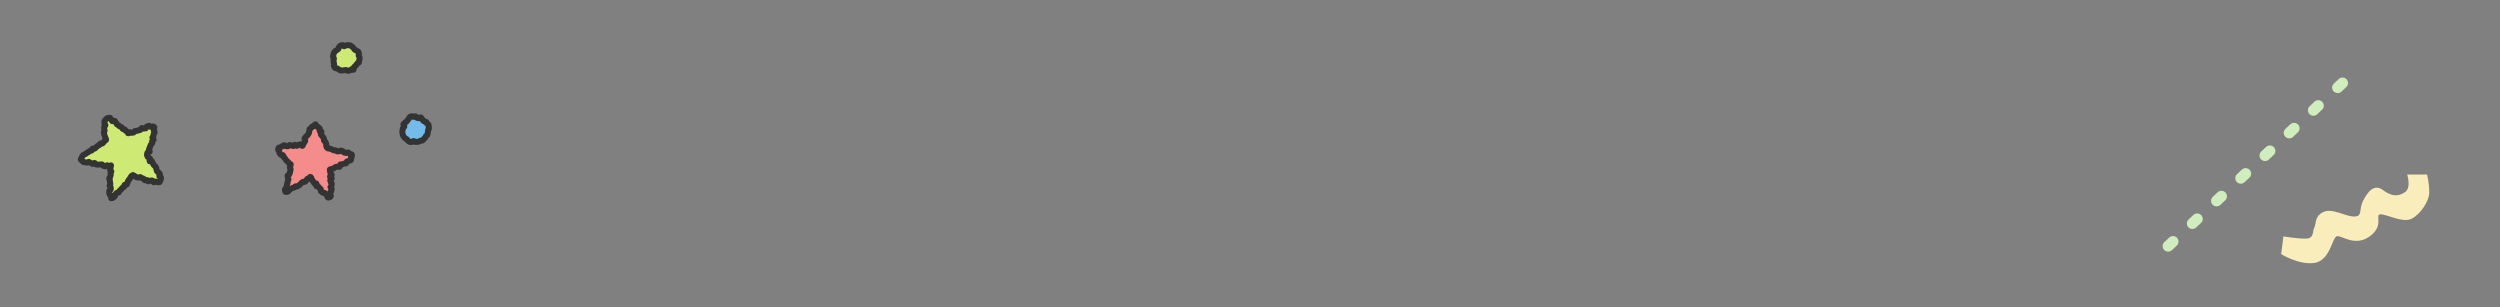 <?xml version="1.0" encoding="utf-8"?>
<!-- Generator: Adobe Illustrator 16.0.0, SVG Export Plug-In . SVG Version: 6.00 Build 0)  -->
<!DOCTYPE svg PUBLIC "-//W3C//DTD SVG 1.1//EN" "http://www.w3.org/Graphics/SVG/1.1/DTD/svg11.dtd">
<svg version="1.1" id="レイヤー_1" xmlns="http://www.w3.org/2000/svg" xmlns:xlink="http://www.w3.org/1999/xlink" x="0px"
	 y="0px" width="1130.944px" height="139.086px" viewBox="0 0 1130.944 139.086" enable-background="new 0 0 1130.944 139.086"
	 xml:space="preserve">
<rect x="0" y="0" width="1130.944" height="139.086" fill="#808080" stroke="none"/>
<g>
	<g>
		<g>
			<path fill="#F48C8C" d="M136.834,65.949c0.336-0.207,0.168-0.439,0.377-0.886c0.096-0.205,0.354-0.375,0.483-0.645
				c0.105-0.219,0.243-0.441,0.367-0.693c0.11-0.225-0.438-0.794-0.313-1.039c0.115-0.229,0.314-0.428,0.439-0.668
				c0.119-0.23,0.537-0.31,0.664-0.545c0.124-0.232,0.367-0.398,0.496-0.631c0.13-0.232,0.287-0.443,0.421-0.67
				c0.136-0.232-0.01-0.627,0.127-0.85c0.144-0.231-0.015-0.66,0.128-0.875c0.154-0.23,0.555-0.293,0.706-0.497
				c0.169-0.228,0.301-0.48,0.462-0.663c0.198-0.225,0.67-0.106,0.852-0.245c0.266-0.205,0.439-0.864,0.648-0.828
				c0.196,0.034,0.258,0.665,0.502,0.92c0.164,0.171,0.625,0.153,0.804,0.402c0.147,0.204,0.481,0.337,0.636,0.585
				c0.137,0.219-0.207,0.75-0.066,0.997c0.13,0.229,0.729,0.217,0.861,0.464c0.125,0.236-0.477,0.857-0.351,1.104
				c0.122,0.24,0.354,0.423,0.476,0.67c0.119,0.245,0.441,0.393,0.558,0.64c0.117,0.25,0.303,0.467,0.415,0.714
				c0.117,0.253-0.045,0.626,0.063,0.872c0.114,0.256,0.489,0.389,0.595,0.631c0.115,0.263,0.289,0.488,0.392,0.729
				c0.116,0.271-0.144,0.679-0.047,0.912c0.12,0.287,0.21,0.545,0.298,0.761c0.191,0.47,0.623,0.533,0.623,0.533
				c0.411,0.06,0.318-0.005,0.832,0.081c0.235,0.039,0.482,0.274,0.793,0.33c0.254,0.045,0.475,0.372,0.766,0.428
				c0.262,0.049,0.566-0.066,0.85-0.01c0.266,0.053,0.477,0.4,0.755,0.461c0.269,0.057,0.567-0.025,0.842,0.038
				c0.271,0.063,0.678-0.427,0.95-0.358s0.537,0.186,0.806,0.26c0.274,0.074,0.423,0.574,0.686,0.654
				c0.275,0.084,0.568,0.074,0.825,0.162c0.278,0.097,0.746-0.316,0.993-0.215c0.276,0.113,0.424,0.521,0.652,0.643
				c0.278,0.146,0.726,0.083,0.913,0.238c0.264,0.217-0.027,0.787,0.004,1.02c0.032,0.234-0.144,0.266-0.348,0.536
				c-0.146,0.192,0.155,0.867-0.083,1.069c-0.194,0.166-0.597,0.137-0.842,0.307c-0.216,0.15-0.596,0.071-0.843,0.223
				c-0.229,0.141-0.22,0.711-0.468,0.851c-0.238,0.133-0.627,0.011-0.876,0.142c-0.245,0.129-0.545,0.15-0.795,0.274
				s-0.621-0.011-0.871,0.107c-0.256,0.12-0.166,0.979-0.416,1.093c-0.26,0.117-0.709-0.201-0.957-0.094
				c-0.266,0.117-0.605,0.037-0.851,0.141c-0.274,0.116-0.431,0.468-0.67,0.566c-0.292,0.119-0.577,0.161-0.798,0.249
				c-0.479,0.189-1.063,0.349-1.063,0.349c0.025,0.398,0.018,0.292,0.046,0.794c0.013,0.226,0.208,0.483,0.224,0.784
				c0.013,0.245,0.525,0.488,0.538,0.773c0.012,0.252-0.763,0.552-0.752,0.829c0.011,0.257,0.792,0.495,0.802,0.769
				c0.01,0.261-0.733,0.551-0.725,0.822c0.007,0.262,0.23,0.521,0.235,0.788c0.006,0.266,0.473,0.525,0.476,0.792
				c0.004,0.27-0.08,0.54-0.08,0.807c0.002,0.27-0.486,0.537-0.488,0.801c-0.002,0.273,0.543,0.549,0.537,0.811
				c-0.007,0.275-0.133,0.543-0.145,0.801c-0.012,0.28-0.482,0.52-0.502,0.773c-0.02,0.286,0.113,0.557,0.082,0.801
				c-0.037,0.3,0.24,0.623,0.187,0.843c-0.091,0.375-0.448,0.423-0.594,0.494c-0.15,0.074-0.473,0.353-0.802,0.132
				c-0.188-0.125-0.08-0.711-0.311-0.912c-0.186-0.16-0.348-0.359-0.555-0.559c-0.182-0.176-0.385-0.342-0.579-0.541
				c-0.181-0.186-0.764,0-0.952-0.201c-0.179-0.191-0.467-0.299-0.649-0.502c-0.177-0.194,0.087-0.79-0.093-0.992
				c-0.176-0.199-0.427-0.335-0.603-0.538c-0.177-0.204-0.333-0.423-0.507-0.628c-0.176-0.207-0.756-0.071-0.928-0.275
				c-0.176-0.209,0.244-0.91,0.076-1.113c-0.176-0.213-0.879,0.018-1.043-0.183c-0.179-0.218-0.229-0.528-0.391-0.728
				c-0.181-0.225-0.336-0.447-0.491-0.641c-0.19-0.238-0.165-0.605-0.307-0.785c-0.31-0.391-0.148-0.61-0.541-0.67
				c-0.394-0.059-0.228,0.313-0.642,0.596c-0.186,0.127-0.509,0.129-0.758,0.298c-0.203,0.138-0.222,0.587-0.458,0.745
				c-0.209,0.141-0.362,0.395-0.592,0.548c-0.215,0.143-0.691-0.093-0.919,0.058c-0.218,0.143-0.432,0.301-0.659,0.449
				c-0.22,0.143-0.295,0.515-0.521,0.66c-0.223,0.143-0.432,0.314-0.656,0.457c-0.227,0.145-0.428,0.33-0.653,0.471
				c-0.229,0.144-0.717-0.136-0.942,0.002c-0.232,0.143-0.387,0.4-0.611,0.534c-0.235,0.14-0.568,0.095-0.791,0.223
				c-0.244,0.14-0.454,0.3-0.678,0.421c-0.252,0.137-0.438,0.346-0.658,0.453c-0.271,0.135-0.363,0.604-0.574,0.684
				c-0.379,0.146-0.969,0.325-1.082,0.248c-0.115-0.078-0.342-0.707-0.33-1.113c0.006-0.223,0.734-0.441,0.771-0.739
				c0.029-0.241-0.07-0.515-0.024-0.794c0.041-0.248,0.175-0.488,0.226-0.76c0.049-0.252,0.161-0.494,0.217-0.761
				c0.053-0.254,0.048-0.522,0.105-0.785c0.056-0.254,0.243-0.479,0.303-0.738c0.059-0.257-0.277-0.606-0.215-0.864
				c0.061-0.259-0.234-0.605-0.172-0.862c0.063-0.261,0.756-0.364,0.82-0.619c0.065-0.263,0.178-0.508,0.242-0.759
				c0.067-0.264,0.112-0.525,0.177-0.773c0.071-0.27,0.079-0.541,0.144-0.787c0.073-0.275-0.424-0.686-0.359-0.922
				c0.078-0.29,0.183-0.54,0.242-0.758c0.131-0.475,0.262-0.17,0.146-0.544c-0.115-0.378-0.057-0.07-0.421-0.399
				c-0.167-0.152-0.427-0.268-0.644-0.469c-0.18-0.166-0.357-0.371-0.561-0.563c-0.183-0.174-0.373-0.366-0.568-0.557
				c-0.185-0.18-0.205-0.542-0.395-0.732c-0.184-0.187-0.396-0.354-0.582-0.545c-0.184-0.191-0.105-0.63-0.283-0.823
				c-0.183-0.198-0.793-0.016-0.964-0.212c-0.18-0.208-0.395-0.398-0.554-0.599c-0.174-0.219-0.045-0.666-0.186-0.87
				c-0.166-0.241-0.363-0.45-0.469-0.659c-0.146-0.289,0.096-0.598,0.098-0.803c0.002-0.229,0.074-0.221,0.391-0.382
				c0.201-0.104,0.449-0.047,0.747-0.127c0.237-0.063,0.409-0.47,0.694-0.521c0.25-0.044,0.487-0.31,0.766-0.345
				c0.258-0.033,0.586,0.486,0.861,0.46c0.262-0.023,0.528,0.031,0.801,0.013c0.267-0.019,0.503-0.536,0.773-0.55
				c0.27-0.014,0.547,0.129,0.815,0.119c0.272-0.01,0.551,0.336,0.817,0.33c0.275-0.006,0.534-0.55,0.797-0.553
				c0.281-0.003,0.555,0.456,0.814,0.455c0.289,0,0.562-0.449,0.812-0.447c0.306,0.002,0.583-0.244,0.813-0.24
				C136.376,65.296,136.495,66.159,136.834,65.949z"/>
			
				<path fill="none" stroke="#333333" stroke-width="2.724" stroke-linecap="round" stroke-linejoin="round" stroke-miterlimit="10" d="
				M136.834,65.949c0.336-0.207,0.168-0.439,0.377-0.886c0.096-0.205,0.354-0.375,0.483-0.645c0.105-0.219,0.243-0.441,0.367-0.693
				c0.11-0.225-0.438-0.794-0.313-1.039c0.115-0.229,0.314-0.428,0.439-0.668c0.119-0.23,0.537-0.31,0.664-0.545
				c0.124-0.232,0.367-0.398,0.496-0.631c0.13-0.232,0.287-0.443,0.421-0.67c0.136-0.232-0.01-0.627,0.127-0.85
				c0.144-0.231-0.015-0.66,0.128-0.875c0.154-0.23,0.555-0.293,0.706-0.497c0.169-0.228,0.301-0.48,0.462-0.663
				c0.198-0.225,0.67-0.106,0.852-0.245c0.266-0.205,0.439-0.864,0.648-0.828c0.196,0.034,0.258,0.665,0.502,0.92
				c0.164,0.171,0.625,0.153,0.804,0.402c0.147,0.204,0.481,0.337,0.636,0.585c0.137,0.219-0.207,0.75-0.066,0.997
				c0.13,0.229,0.729,0.217,0.861,0.464c0.125,0.236-0.477,0.857-0.351,1.104c0.122,0.24,0.354,0.423,0.476,0.67
				c0.119,0.245,0.441,0.393,0.558,0.64c0.117,0.25,0.303,0.467,0.415,0.714c0.117,0.253-0.045,0.626,0.063,0.872
				c0.114,0.256,0.489,0.389,0.595,0.631c0.115,0.263,0.289,0.488,0.392,0.729c0.116,0.271-0.144,0.679-0.047,0.912
				c0.12,0.287,0.21,0.545,0.298,0.761c0.191,0.47,0.623,0.533,0.623,0.533c0.411,0.06,0.318-0.005,0.832,0.081
				c0.235,0.039,0.482,0.274,0.793,0.33c0.254,0.045,0.475,0.372,0.766,0.428c0.262,0.049,0.566-0.066,0.85-0.01
				c0.266,0.053,0.477,0.4,0.755,0.461c0.269,0.057,0.567-0.025,0.842,0.038c0.271,0.063,0.678-0.427,0.95-0.358
				s0.537,0.186,0.806,0.26c0.274,0.074,0.423,0.574,0.686,0.654c0.275,0.084,0.568,0.074,0.825,0.162
				c0.278,0.097,0.746-0.316,0.993-0.215c0.276,0.113,0.424,0.521,0.652,0.643c0.278,0.146,0.726,0.083,0.913,0.238
				c0.264,0.217-0.027,0.787,0.004,1.02c0.032,0.234-0.144,0.266-0.348,0.536c-0.146,0.192,0.155,0.867-0.083,1.069
				c-0.194,0.166-0.597,0.137-0.842,0.307c-0.216,0.15-0.596,0.071-0.843,0.223c-0.229,0.141-0.22,0.711-0.468,0.851
				c-0.238,0.133-0.627,0.011-0.876,0.142c-0.245,0.129-0.545,0.15-0.795,0.274s-0.621-0.011-0.871,0.107
				c-0.256,0.12-0.166,0.979-0.416,1.093c-0.26,0.117-0.709-0.201-0.957-0.094c-0.266,0.117-0.605,0.037-0.851,0.141
				c-0.274,0.116-0.431,0.468-0.67,0.566c-0.292,0.119-0.577,0.161-0.798,0.249c-0.479,0.189-1.063,0.349-1.063,0.349
				c0.025,0.398,0.018,0.292,0.046,0.794c0.013,0.226,0.208,0.483,0.224,0.784c0.013,0.245,0.525,0.488,0.538,0.773
				c0.012,0.252-0.763,0.552-0.752,0.829c0.011,0.257,0.792,0.495,0.802,0.769c0.01,0.261-0.733,0.551-0.725,0.822
				c0.007,0.262,0.23,0.521,0.235,0.788c0.006,0.266,0.473,0.525,0.476,0.792c0.004,0.27-0.08,0.54-0.08,0.807
				c0.002,0.27-0.486,0.537-0.488,0.801c-0.002,0.273,0.543,0.549,0.537,0.811c-0.007,0.275-0.133,0.543-0.145,0.801
				c-0.012,0.28-0.482,0.52-0.502,0.773c-0.02,0.286,0.113,0.557,0.082,0.801c-0.037,0.3,0.24,0.623,0.187,0.843
				c-0.091,0.375-0.448,0.423-0.594,0.494c-0.15,0.074-0.473,0.353-0.802,0.132c-0.188-0.125-0.08-0.711-0.311-0.912
				c-0.186-0.16-0.348-0.359-0.555-0.559c-0.182-0.176-0.385-0.342-0.579-0.541c-0.181-0.186-0.764,0-0.952-0.201
				c-0.179-0.191-0.467-0.299-0.649-0.502c-0.177-0.194,0.087-0.79-0.093-0.992c-0.176-0.199-0.427-0.335-0.603-0.538
				c-0.177-0.204-0.333-0.423-0.507-0.628c-0.176-0.207-0.756-0.071-0.928-0.275c-0.176-0.209,0.244-0.91,0.076-1.113
				c-0.176-0.213-0.879,0.018-1.043-0.183c-0.179-0.218-0.229-0.528-0.391-0.728c-0.181-0.225-0.336-0.447-0.491-0.641
				c-0.19-0.238-0.165-0.605-0.307-0.785c-0.31-0.391-0.148-0.61-0.541-0.67c-0.394-0.059-0.228,0.313-0.642,0.596
				c-0.186,0.127-0.509,0.129-0.758,0.298c-0.203,0.138-0.222,0.587-0.458,0.745c-0.209,0.141-0.362,0.395-0.592,0.548
				c-0.215,0.143-0.691-0.093-0.919,0.058c-0.218,0.143-0.432,0.301-0.659,0.449c-0.22,0.143-0.295,0.515-0.521,0.66
				c-0.223,0.143-0.432,0.314-0.656,0.457c-0.227,0.145-0.428,0.33-0.653,0.471c-0.229,0.144-0.717-0.136-0.942,0.002
				c-0.232,0.143-0.387,0.4-0.611,0.534c-0.235,0.14-0.568,0.095-0.791,0.223c-0.244,0.14-0.454,0.3-0.678,0.421
				c-0.252,0.137-0.438,0.346-0.658,0.453c-0.271,0.135-0.363,0.604-0.574,0.684c-0.379,0.146-0.969,0.325-1.082,0.248
				c-0.115-0.078-0.342-0.707-0.33-1.113c0.006-0.223,0.734-0.441,0.771-0.739c0.029-0.241-0.07-0.515-0.024-0.794
				c0.041-0.248,0.175-0.488,0.226-0.76c0.049-0.252,0.161-0.494,0.217-0.761c0.053-0.254,0.048-0.522,0.105-0.785
				c0.056-0.254,0.243-0.479,0.303-0.738c0.059-0.257-0.277-0.606-0.215-0.864c0.061-0.259-0.234-0.605-0.172-0.862
				c0.063-0.261,0.756-0.364,0.82-0.619c0.065-0.263,0.178-0.508,0.242-0.759c0.067-0.264,0.112-0.525,0.177-0.773
				c0.071-0.27,0.079-0.541,0.144-0.787c0.073-0.275-0.424-0.686-0.359-0.922c0.078-0.29,0.183-0.54,0.242-0.758
				c0.131-0.475,0.262-0.17,0.146-0.544c-0.115-0.378-0.057-0.07-0.421-0.399c-0.167-0.152-0.427-0.268-0.644-0.469
				c-0.18-0.166-0.357-0.371-0.561-0.563c-0.183-0.174-0.373-0.366-0.568-0.557c-0.185-0.18-0.205-0.542-0.395-0.732
				c-0.184-0.187-0.396-0.354-0.582-0.545c-0.184-0.191-0.105-0.63-0.283-0.823c-0.183-0.198-0.793-0.016-0.964-0.212
				c-0.18-0.208-0.395-0.398-0.554-0.599c-0.174-0.219-0.045-0.666-0.186-0.87c-0.166-0.241-0.363-0.45-0.469-0.659
				c-0.146-0.289,0.096-0.598,0.098-0.803c0.002-0.229,0.074-0.221,0.391-0.382c0.201-0.104,0.449-0.047,0.747-0.127
				c0.237-0.063,0.409-0.47,0.694-0.521c0.25-0.044,0.487-0.31,0.766-0.345c0.258-0.033,0.586,0.486,0.861,0.46
				c0.262-0.023,0.528,0.031,0.801,0.013c0.267-0.019,0.503-0.536,0.773-0.55c0.27-0.014,0.547,0.129,0.815,0.119
				c0.272-0.01,0.551,0.336,0.817,0.33c0.275-0.006,0.534-0.55,0.797-0.553c0.281-0.003,0.555,0.456,0.814,0.455
				c0.289,0,0.562-0.449,0.812-0.447c0.306,0.002,0.583-0.244,0.813-0.24C136.376,65.296,136.495,66.159,136.834,65.949z"/>
		</g>
		<g>
			<path fill="#75BBEA" d="M187.977,52.618c-0.289-0.041-0.596,0.24-0.863,0.252c-0.287,0.012-0.656-0.367-0.918-0.301
				c-0.273,0.07-0.574,0.257-0.821,0.38c-0.249,0.124-0.26,0.656-0.479,0.827c-0.219,0.168-0.352,0.389-0.541,0.596
				c-0.186,0.203-0.277,0.438-0.436,0.67c-0.155,0.227-0.623,0.258-0.752,0.507c-0.127,0.245-0.566,0.384-0.668,0.644
				c-0.1,0.259,0.505,0.762,0.43,1.031c-0.075,0.268-0.567,0.434-0.617,0.706c-0.051,0.276-0.174,0.56-0.197,0.833
				c-0.025,0.281-0.118,0.585-0.115,0.858c0.004,0.286,0.07,0.596,0.105,0.865c0.037,0.285,0.176,0.575,0.248,0.835
				c0.077,0.278,0.337,0.5,0.455,0.738c0.129,0.26,0.416,0.381,0.594,0.578c0.19,0.211,0.422,0.233,0.669,0.356
				c0.247,0.124,0.315,0.635,0.569,0.735c0.258,0.102,0.469,0.404,0.731,0.482c0.267,0.078,0.604-0.043,0.872,0.012
				c0.273,0.055,0.619-0.443,0.891-0.415c0.275,0.028,0.512,0.367,0.783,0.368c0.278,0.002,0.555,0.037,0.824,0.01
				c0.276-0.029,0.545-0.096,0.811-0.154c0.27-0.061,0.463-0.328,0.719-0.422c0.259-0.095,0.626,0.074,0.867-0.057
				c0.241-0.13,0.305-0.521,0.523-0.688c0.218-0.164,0.445-0.279,0.636-0.48c0.187-0.195,0.157-0.52,0.314-0.75
				c0.153-0.225,0.511-0.287,0.632-0.514c0.127-0.24,0.122-0.511,0.214-0.752c0.097-0.252,0.048-0.505,0.106-0.758
				c0.061-0.262,0.074-0.475,0.095-0.734c0.021-0.268,0.397-0.504,0.379-0.766c-0.021-0.264-0.048-0.531-0.11-0.787
				c-0.061-0.256,0.078-0.607-0.025-0.852c-0.102-0.241-0.578-0.307-0.719-0.533c-0.137-0.221-0.165-0.52-0.34-0.724
				c-0.167-0.196-0.633-0.075-0.834-0.254c-0.193-0.171-0.378-0.28-0.602-0.434c-0.212-0.146-0.242-0.552-0.482-0.679
				c-0.227-0.121-0.293-0.639-0.545-0.74c-0.238-0.097-0.713,0.447-0.973,0.367c-0.246-0.074-0.482-0.113-0.749-0.172
				C188.404,53.251,188.246,52.657,187.977,52.618z"/>
			
				<path fill="none" stroke="#333333" stroke-width="2.724" stroke-linecap="round" stroke-linejoin="round" stroke-miterlimit="10" d="
				M187.977,52.618c-0.289-0.041-0.596,0.24-0.863,0.252c-0.287,0.012-0.656-0.367-0.918-0.301c-0.273,0.07-0.574,0.257-0.821,0.38
				c-0.249,0.124-0.26,0.656-0.479,0.827c-0.219,0.168-0.352,0.389-0.541,0.596c-0.186,0.203-0.277,0.438-0.436,0.67
				c-0.155,0.227-0.623,0.258-0.752,0.507c-0.127,0.245-0.566,0.384-0.668,0.644c-0.1,0.259,0.505,0.762,0.43,1.031
				c-0.075,0.268-0.567,0.434-0.617,0.706c-0.051,0.276-0.174,0.56-0.197,0.833c-0.025,0.281-0.118,0.585-0.115,0.858
				c0.004,0.286,0.07,0.596,0.105,0.865c0.037,0.285,0.176,0.575,0.248,0.835c0.077,0.278,0.337,0.5,0.455,0.738
				c0.129,0.26,0.416,0.381,0.594,0.578c0.19,0.211,0.422,0.233,0.669,0.356c0.247,0.124,0.315,0.635,0.569,0.735
				c0.258,0.102,0.469,0.404,0.731,0.482c0.267,0.078,0.604-0.043,0.872,0.012c0.273,0.055,0.619-0.443,0.891-0.415
				c0.275,0.028,0.512,0.367,0.783,0.368c0.278,0.002,0.555,0.037,0.824,0.01c0.276-0.029,0.545-0.096,0.811-0.154
				c0.27-0.061,0.463-0.328,0.719-0.422c0.259-0.095,0.626,0.074,0.867-0.057c0.241-0.13,0.305-0.521,0.523-0.688
				c0.218-0.164,0.445-0.279,0.636-0.48c0.187-0.195,0.157-0.52,0.314-0.75c0.153-0.225,0.511-0.287,0.632-0.514
				c0.127-0.24,0.122-0.511,0.214-0.752c0.097-0.252,0.048-0.505,0.106-0.758c0.061-0.262,0.074-0.475,0.095-0.734
				c0.021-0.268,0.397-0.504,0.379-0.766c-0.021-0.264-0.048-0.531-0.11-0.787c-0.061-0.256,0.078-0.607-0.025-0.852
				c-0.102-0.241-0.578-0.307-0.719-0.533c-0.137-0.221-0.165-0.52-0.34-0.724c-0.167-0.196-0.633-0.075-0.834-0.254
				c-0.193-0.171-0.378-0.28-0.602-0.434c-0.212-0.146-0.242-0.552-0.482-0.679c-0.227-0.121-0.293-0.639-0.545-0.74
				c-0.238-0.097-0.713,0.447-0.973,0.367c-0.246-0.074-0.482-0.113-0.749-0.172C188.404,53.251,188.246,52.657,187.977,52.618z"/>
		</g>
		<g>
			<path fill="#CEEA75" d="M156.514,20.569c-0.289-0.042-0.55,0.354-0.817,0.364c-0.288,0.013-0.646-0.606-0.907-0.538
				c-0.273,0.069-0.596,0.17-0.842,0.293c-0.249,0.123-0.378,0.501-0.598,0.672c-0.219,0.168-0.145,0.621-0.334,0.828
				c-0.186,0.203-0.509,0.258-0.667,0.49c-0.155,0.227-0.652,0.266-0.78,0.515c-0.127,0.245-0.4,0.47-0.502,0.73
				c-0.1,0.259-0.195,0.565-0.271,0.833c-0.075,0.27-0.091,0.591-0.14,0.863c-0.051,0.275,0.428,0.633,0.404,0.906
				c-0.025,0.281-0.184,0.549-0.18,0.821c0.004,0.286,0.025,0.565,0.061,0.835c0.036,0.285,0.125,0.55,0.196,0.809
				c0.077,0.279-0.198,0.719-0.08,0.957c0.13,0.26,0.338,0.58,0.517,0.778c0.19,0.21,0.717,0.077,0.963,0.2
				c0.248,0.124,0.439,0.375,0.693,0.475c0.258,0.103,0.473,0.371,0.736,0.449c0.266,0.08,0.596-0.039,0.863,0.015
				c0.271,0.056,0.572-0.103,0.844-0.074c0.276,0.028,0.541-0.132,0.813-0.13c0.278,0.002,0.561,0.369,0.832,0.342
				c0.275-0.029,0.57-0.02,0.836-0.078c0.271-0.062,0.445-0.443,0.7-0.538c0.26-0.095,0.764,0.313,1.005,0.185
				c0.241-0.131,0.006-1,0.225-1.166c0.217-0.164,0.393-0.276,0.582-0.478c0.188-0.196,0.322-0.354,0.479-0.585
				c0.153-0.225,0.316-0.383,0.438-0.611c0.126-0.238,0.701-0.256,0.793-0.496c0.096-0.253,0.018-0.564,0.076-0.816
				c0.061-0.262,0.193-0.516,0.215-0.774c0.021-0.267-0.033-0.54-0.053-0.802c-0.021-0.265-0.32-0.469-0.382-0.725
				s0.224-0.621,0.12-0.865c-0.102-0.241-0.103-0.578-0.244-0.805c-0.137-0.221-0.548-0.276-0.723-0.48
				c-0.168-0.195-0.543-0.17-0.744-0.35c-0.192-0.17-0.297-0.42-0.52-0.572c-0.213-0.146-0.285-0.536-0.525-0.663
				c-0.227-0.12-0.404-0.425-0.656-0.528c-0.236-0.096-0.492-0.268-0.752-0.348c-0.246-0.074-0.566-0.018-0.832-0.075
				C157.105,20.376,156.783,20.606,156.514,20.569z"/>
			
				<path fill="none" stroke="#333333" stroke-width="2.724" stroke-linecap="round" stroke-linejoin="round" stroke-miterlimit="10" d="
				M156.514,20.569c-0.289-0.042-0.55,0.354-0.817,0.364c-0.288,0.013-0.646-0.606-0.907-0.538c-0.273,0.069-0.596,0.17-0.842,0.293
				c-0.249,0.123-0.378,0.501-0.598,0.672c-0.219,0.168-0.145,0.621-0.334,0.828c-0.186,0.203-0.509,0.258-0.667,0.49
				c-0.155,0.227-0.652,0.266-0.78,0.515c-0.127,0.245-0.4,0.47-0.502,0.73c-0.1,0.259-0.195,0.565-0.271,0.833
				c-0.075,0.27-0.091,0.591-0.14,0.863c-0.051,0.275,0.428,0.633,0.404,0.906c-0.025,0.281-0.184,0.549-0.18,0.821
				c0.004,0.286,0.025,0.565,0.061,0.835c0.036,0.285,0.125,0.55,0.196,0.809c0.077,0.279-0.198,0.719-0.08,0.957
				c0.13,0.26,0.338,0.58,0.517,0.778c0.19,0.21,0.717,0.077,0.963,0.2c0.248,0.124,0.439,0.375,0.693,0.475
				c0.258,0.103,0.473,0.371,0.736,0.449c0.266,0.08,0.596-0.039,0.863,0.015c0.271,0.056,0.572-0.103,0.844-0.074
				c0.276,0.028,0.541-0.132,0.813-0.13c0.278,0.002,0.561,0.369,0.832,0.342c0.275-0.029,0.57-0.02,0.836-0.078
				c0.271-0.062,0.445-0.443,0.7-0.538c0.26-0.095,0.764,0.313,1.005,0.185c0.241-0.131,0.006-1,0.225-1.166
				c0.217-0.164,0.393-0.276,0.582-0.478c0.188-0.196,0.322-0.354,0.479-0.585c0.153-0.225,0.316-0.383,0.438-0.611
				c0.126-0.238,0.701-0.256,0.793-0.496c0.096-0.253,0.018-0.564,0.076-0.816c0.061-0.262,0.193-0.516,0.215-0.774
				c0.021-0.267-0.033-0.54-0.053-0.802c-0.021-0.265-0.32-0.469-0.382-0.725s0.224-0.621,0.12-0.865
				c-0.102-0.241-0.103-0.578-0.244-0.805c-0.137-0.221-0.548-0.276-0.723-0.48c-0.168-0.195-0.543-0.17-0.744-0.35
				c-0.192-0.17-0.297-0.42-0.52-0.572c-0.213-0.146-0.285-0.536-0.525-0.663c-0.227-0.12-0.404-0.425-0.656-0.528
				c-0.236-0.096-0.492-0.268-0.752-0.348c-0.246-0.074-0.566-0.018-0.832-0.075C157.105,20.376,156.783,20.606,156.514,20.569z"/>
		</g>
	</g>
</g>
<g>
	<path fill="#CEEA75" d="M58.053,60.292c0.404,0.077,0.073-0.278,0.551-0.476c0.217-0.089,0.717,0.396,1.006,0.28
		c0.236-0.095,0.549-0.05,0.823-0.156c0.243-0.096,0.355-0.568,0.623-0.67c0.249-0.094,0.591,0.031,0.855-0.066
		c0.254-0.094,0.522-0.154,0.786-0.248c0.258-0.091,0.537-0.119,0.799-0.208s0.337-0.745,0.6-0.829
		c0.266-0.086,0.678,0.307,0.941,0.229c0.269-0.08,0.57-0.003,0.832-0.074c0.274-0.074,0.377-0.806,0.637-0.866
		c0.283-0.065,0.553-0.239,0.812-0.285c0.29-0.052,0.656,0.505,0.909,0.483c0.311-0.028,0.581-0.262,0.817-0.236
		c0.345,0.039,0.625,0.178,0.762,0.355c0.124,0.161-0.127,0.463-0.109,0.805c0.012,0.232-0.121,0.449-0.15,0.748
		c-0.024,0.248,0.468,0.574,0.42,0.858c-0.042,0.252-0.425,0.452-0.483,0.728c-0.053,0.254-0.018,0.533-0.082,0.804
		c-0.063,0.255-0.39,0.444-0.461,0.71c-0.067,0.257,0.644,0.732,0.568,0.994c-0.072,0.256-0.604,0.385-0.681,0.643
		s0.162,0.615,0.082,0.872c-0.081,0.259-0.521,0.405-0.604,0.661c-0.084,0.26-0.235,0.494-0.319,0.748
		c-0.086,0.261-0.196,0.508-0.281,0.758c-0.09,0.262-0.223,0.5-0.307,0.745c-0.094,0.266,0.42,0.734,0.334,0.976
		c-0.098,0.272-0.987,0.24-1.072,0.475c-0.105,0.287-0.051,0.595-0.13,0.809c-0.176,0.471,0.104,0.422,0.169,0.814
		c0.068,0.402,0.152,0.152,0.469,0.557c0.145,0.182,0.527,0.238,0.715,0.482c0.153,0.199-0.401,0.967-0.226,1.199
		c0.155,0.207,1.034-0.107,1.203,0.121c0.157,0.213,0.109,0.59,0.272,0.816c0.156,0.217,0.221,0.51,0.381,0.736
		c0.154,0.221,0.466,0.339,0.621,0.566c0.152,0.225,0.348,0.43,0.498,0.658c0.151,0.229,0.016,0.646,0.161,0.877
		c0.147,0.234,0.1,0.583,0.239,0.814c0.143,0.24,0.611,0.282,0.74,0.516c0.139,0.246,0.422,0.417,0.542,0.653
		c0.13,0.257-0.354,0.786-0.251,1.024c0.117,0.27,0.678,0.336,0.754,0.576c0.094,0.293-0.141,0.613-0.118,0.85
		c0.028,0.326-0.139,0.364-0.272,0.557c-0.135,0.193-0.033,0.674-0.35,0.746c-0.229,0.055-0.533,0.004-0.838,0.004
		c-0.25,0-0.501-0.27-0.791-0.301c-0.255-0.026-0.59,0.398-0.87,0.352c-0.258-0.044-0.396-0.761-0.669-0.818
		c-0.26-0.055-0.562,0.085-0.83,0.02c-0.26-0.064-0.674,0.438-0.938,0.366c-0.261-0.07-0.415-0.54-0.677-0.616
		s-0.634,0.206-0.894,0.126c-0.263-0.081-0.377-0.631-0.634-0.714c-0.264-0.086-0.515-0.191-0.768-0.277
		c-0.264-0.089-0.455-0.363-0.703-0.449c-0.27-0.095-0.701,0.308-0.945,0.22c-0.275-0.1-0.575-0.087-0.811-0.175
		c-0.289-0.107-0.477-0.392-0.693-0.475c-0.471-0.182-0.836-0.479-0.836-0.479c-0.262,0.326-0.418,0.057-0.752,0.465
		c-0.15,0.184-0.25,0.464-0.452,0.708c-0.163,0.198-0.244,0.495-0.437,0.726c-0.17,0.205-0.342,0.426-0.53,0.649
		c-0.175,0.207-0.128,0.614-0.314,0.835c-0.177,0.207-0.128,0.622-0.313,0.838c-0.18,0.209-0.851-0.004-1.036,0.209
		c-0.183,0.209-0.075,0.678-0.261,0.888c-0.187,0.21-0.575,0.241-0.764,0.45c-0.189,0.211-0.301,0.489-0.49,0.695
		c-0.193,0.21-0.484,0.322-0.675,0.525c-0.196,0.208-0.197,0.598-0.389,0.794c-0.202,0.208-0.743,0.064-0.936,0.255
		c-0.21,0.208-0.394,0.41-0.589,0.592c-0.221,0.205-0.104,0.756-0.303,0.922c-0.244,0.203-0.441,0.444-0.639,0.574
		c-0.338,0.22-0.797,0.43-0.964,0.381c-0.166-0.049,0.177-0.668,0.075-1.043c-0.059-0.217-0.732-0.342-0.772-0.643
		c-0.032-0.24-0.198-0.509-0.221-0.795c-0.019-0.252-0.009-0.531-0.021-0.811c-0.01-0.257,0.75-0.547,0.745-0.821
		c-0.005-0.259-0.079-0.519-0.079-0.792c-0.002-0.262-0.469-0.527-0.466-0.798c0.003-0.262,0.339-0.521,0.345-0.788
		c0.006-0.265-0.186-0.535-0.178-0.802s-0.066-0.538-0.057-0.804c0.01-0.27-0.34-0.553-0.328-0.818
		c0.012-0.271,0.445-0.52,0.459-0.783c0.014-0.273,0.244-0.528,0.258-0.789c0.015-0.273-0.141-0.548-0.125-0.804
		c0.016-0.278,0.39-0.522,0.406-0.774c0.018-0.286-0.609-0.597-0.594-0.842c0.021-0.303,0.217-0.559,0.234-0.783
		c0.035-0.496,0.187-1.209,0.187-1.209c-0.413-0.057-0.365,0.395-0.886,0.319c-0.234-0.033-0.477-0.319-0.791-0.366
		c-0.254-0.037-0.62,0.514-0.916,0.47c-0.264-0.04-0.531-0.148-0.82-0.194c-0.267-0.041-0.454-0.655-0.738-0.701
		c-0.27-0.043-0.582,0.133-0.863,0.086c-0.272-0.045-0.578,0.086-0.857,0.038c-0.273-0.046-0.564-0.017-0.84-0.065
		c-0.275-0.048-0.454-0.65-0.729-0.701c-0.278-0.051-0.665,0.488-0.938,0.437c-0.279-0.054-0.502-0.392-0.773-0.446
		c-0.281-0.056-0.496-0.396-0.764-0.453c-0.281-0.061-0.662,0.364-0.925,0.304c-0.288-0.066-0.587-0.052-0.845-0.118
		c-0.293-0.075-0.584-0.119-0.83-0.193c-0.305-0.092-0.418-0.629-0.637-0.719c-0.394-0.16-0.438-0.188-0.473-0.331
		c-0.034-0.146-0.064-0.237,0.23-0.547c0.162-0.169,0.115-0.634,0.354-0.841c0.192-0.166,0.3-0.496,0.534-0.682
		c0.206-0.164,0.558-0.178,0.791-0.354c0.213-0.162,0.449-0.316,0.682-0.486c0.22-0.159,0.496-0.258,0.727-0.422
		c0.225-0.157,0.424-0.359,0.655-0.52c0.227-0.157,0.632-0.058,0.863-0.215c0.229-0.156,0.21-0.686,0.44-0.841
		c0.233-0.157,0.759,0.126,0.99-0.027c0.235-0.157,0.379-0.447,0.609-0.599c0.237-0.156,0.403-0.414,0.632-0.563
		c0.24-0.156,0.506-0.258,0.731-0.404c0.246-0.158,0.328-0.55,0.552-0.692c0.253-0.161,0.731,0.069,0.948-0.067
		c0.268-0.17,0.391-0.501,0.591-0.626c0.438-0.275,0.288-0.317,0.288-0.317c-0.045-0.404,0.864-0.397,0.816-0.903
		c-0.021-0.231-0.271-0.481-0.297-0.788c-0.02-0.25-0.31-0.5-0.331-0.788c-0.019-0.259-0.204-0.522-0.221-0.804
		c-0.017-0.264-0.167-0.533-0.181-0.812c-0.013-0.269,0.378-0.56,0.369-0.834c-0.009-0.272-0.24-0.542-0.244-0.814
		c-0.004-0.274,0.033-0.553,0.035-0.823c0.003-0.278,0.535-0.536,0.546-0.803c0.011-0.283-0.484-0.584-0.462-0.846
		c0.023-0.287-0.04-0.584-0.001-0.836c0.046-0.297,0.463-0.49,0.532-0.722c0.096-0.316,0.376-0.321,0.523-0.478
		c0.164-0.177,0.096-0.354,0.449-0.266c0.229,0.057,0.699-0.324,0.988-0.18c0.229,0.115,0.297,0.607,0.555,0.766
		c0.225,0.139,0.256,0.588,0.496,0.754c0.223,0.154,0.9-0.307,1.132-0.135c0.221,0.164,0.291,0.547,0.517,0.725
		c0.217,0.17,0.201,0.638,0.42,0.816c0.218,0.176,0.51,0.262,0.725,0.443c0.217,0.182,0.422,0.375,0.633,0.559
		c0.217,0.187,0.609,0.167,0.816,0.35c0.216,0.191,0.273,0.549,0.477,0.732c0.219,0.196,0.691,0.1,0.891,0.281
		c0.222,0.205,0.381,0.453,0.572,0.632c0.232,0.218,0.547,0.303,0.721,0.468C58.055,60.028,57.645,60.214,58.053,60.292z"/>
	
		<path fill="none" stroke="#333333" stroke-width="2.724" stroke-linecap="round" stroke-linejoin="round" stroke-miterlimit="10" d="
		M58.053,60.292c0.404,0.077,0.073-0.278,0.551-0.476c0.217-0.089,0.717,0.396,1.006,0.28c0.236-0.095,0.549-0.05,0.823-0.156
		c0.243-0.096,0.355-0.568,0.623-0.67c0.249-0.094,0.591,0.031,0.855-0.066c0.254-0.094,0.522-0.154,0.786-0.248
		c0.258-0.091,0.537-0.119,0.799-0.208s0.337-0.745,0.6-0.829c0.266-0.086,0.678,0.307,0.941,0.229
		c0.269-0.08,0.57-0.003,0.832-0.074c0.274-0.074,0.377-0.806,0.637-0.866c0.283-0.065,0.553-0.239,0.812-0.285
		c0.29-0.052,0.656,0.505,0.909,0.483c0.311-0.028,0.581-0.262,0.817-0.236c0.345,0.039,0.625,0.178,0.762,0.355
		c0.124,0.161-0.127,0.463-0.109,0.805c0.012,0.232-0.121,0.449-0.15,0.748c-0.024,0.248,0.468,0.574,0.42,0.858
		c-0.042,0.252-0.425,0.452-0.483,0.728c-0.053,0.254-0.018,0.533-0.082,0.804c-0.063,0.255-0.39,0.444-0.461,0.71
		c-0.067,0.257,0.644,0.732,0.568,0.994c-0.072,0.256-0.604,0.385-0.681,0.643s0.162,0.615,0.082,0.872
		c-0.081,0.259-0.521,0.405-0.604,0.661c-0.084,0.26-0.235,0.494-0.319,0.748c-0.086,0.261-0.196,0.508-0.281,0.758
		c-0.09,0.262-0.223,0.5-0.307,0.745c-0.094,0.266,0.42,0.734,0.334,0.976c-0.098,0.272-0.987,0.24-1.072,0.475
		c-0.105,0.287-0.051,0.595-0.13,0.809c-0.176,0.471,0.104,0.422,0.169,0.814c0.068,0.402,0.152,0.152,0.469,0.557
		c0.145,0.182,0.527,0.238,0.715,0.482c0.153,0.199-0.401,0.967-0.226,1.199c0.155,0.207,1.034-0.107,1.203,0.121
		c0.157,0.213,0.109,0.59,0.272,0.816c0.156,0.217,0.221,0.51,0.381,0.736c0.154,0.221,0.466,0.339,0.621,0.566
		c0.152,0.225,0.348,0.43,0.498,0.658c0.151,0.229,0.016,0.646,0.161,0.877c0.147,0.234,0.1,0.583,0.239,0.814
		c0.143,0.24,0.611,0.282,0.74,0.516c0.139,0.246,0.422,0.417,0.542,0.653c0.13,0.257-0.354,0.786-0.251,1.024
		c0.117,0.27,0.678,0.336,0.754,0.576c0.094,0.293-0.141,0.613-0.118,0.85c0.028,0.326-0.139,0.364-0.272,0.557
		c-0.135,0.193-0.033,0.674-0.35,0.746c-0.229,0.055-0.533,0.004-0.838,0.004c-0.25,0-0.501-0.27-0.791-0.301
		c-0.255-0.026-0.59,0.398-0.87,0.352c-0.258-0.044-0.396-0.761-0.669-0.818c-0.26-0.055-0.562,0.085-0.83,0.02
		c-0.26-0.064-0.674,0.438-0.938,0.366c-0.261-0.07-0.415-0.54-0.677-0.616s-0.634,0.206-0.894,0.126
		c-0.263-0.081-0.377-0.631-0.634-0.714c-0.264-0.086-0.515-0.191-0.768-0.277c-0.264-0.089-0.455-0.363-0.703-0.449
		c-0.27-0.095-0.701,0.308-0.945,0.22c-0.275-0.1-0.575-0.087-0.811-0.175c-0.289-0.107-0.477-0.392-0.693-0.475
		c-0.471-0.182-0.836-0.479-0.836-0.479c-0.262,0.326-0.418,0.057-0.752,0.465c-0.15,0.184-0.25,0.464-0.452,0.708
		c-0.163,0.198-0.244,0.495-0.437,0.726c-0.17,0.205-0.342,0.426-0.53,0.649c-0.175,0.207-0.128,0.614-0.314,0.835
		c-0.177,0.207-0.128,0.622-0.313,0.838c-0.18,0.209-0.851-0.004-1.036,0.209c-0.183,0.209-0.075,0.678-0.261,0.888
		c-0.187,0.21-0.575,0.241-0.764,0.45c-0.189,0.211-0.301,0.489-0.49,0.695c-0.193,0.21-0.484,0.322-0.675,0.525
		c-0.196,0.208-0.197,0.598-0.389,0.794c-0.202,0.208-0.743,0.064-0.936,0.255c-0.21,0.208-0.394,0.41-0.589,0.592
		c-0.221,0.205-0.104,0.756-0.303,0.922c-0.244,0.203-0.441,0.444-0.639,0.574c-0.338,0.22-0.797,0.43-0.964,0.381
		c-0.166-0.049,0.177-0.668,0.075-1.043c-0.059-0.217-0.732-0.342-0.772-0.643c-0.032-0.24-0.198-0.509-0.221-0.795
		c-0.019-0.252-0.009-0.531-0.021-0.811c-0.01-0.257,0.75-0.547,0.745-0.821c-0.005-0.259-0.079-0.519-0.079-0.792
		c-0.002-0.262-0.469-0.527-0.466-0.798c0.003-0.262,0.339-0.521,0.345-0.788c0.006-0.265-0.186-0.535-0.178-0.802
		s-0.066-0.538-0.057-0.804c0.01-0.27-0.34-0.553-0.328-0.818c0.012-0.271,0.445-0.52,0.459-0.783
		c0.014-0.273,0.244-0.528,0.258-0.789c0.015-0.273-0.141-0.548-0.125-0.804c0.016-0.278,0.39-0.522,0.406-0.774
		c0.018-0.286-0.609-0.597-0.594-0.842c0.021-0.303,0.217-0.559,0.234-0.783c0.035-0.496,0.187-1.209,0.187-1.209
		c-0.413-0.057-0.365,0.395-0.886,0.319c-0.234-0.033-0.477-0.319-0.791-0.366c-0.254-0.037-0.62,0.514-0.916,0.47
		c-0.264-0.04-0.531-0.148-0.82-0.194c-0.267-0.041-0.454-0.655-0.738-0.701c-0.27-0.043-0.582,0.133-0.863,0.086
		c-0.272-0.045-0.578,0.086-0.857,0.038c-0.273-0.046-0.564-0.017-0.84-0.065c-0.275-0.048-0.454-0.65-0.729-0.701
		c-0.278-0.051-0.665,0.488-0.938,0.437c-0.279-0.054-0.502-0.392-0.773-0.446c-0.281-0.056-0.496-0.396-0.764-0.453
		c-0.281-0.061-0.662,0.364-0.925,0.304c-0.288-0.066-0.587-0.052-0.845-0.118c-0.293-0.075-0.584-0.119-0.83-0.193
		c-0.305-0.092-0.418-0.629-0.637-0.719c-0.394-0.16-0.438-0.188-0.473-0.331c-0.034-0.146-0.064-0.237,0.23-0.547
		c0.162-0.169,0.115-0.634,0.354-0.841c0.192-0.166,0.3-0.496,0.534-0.682c0.206-0.164,0.558-0.178,0.791-0.354
		c0.213-0.162,0.449-0.316,0.682-0.486c0.22-0.159,0.496-0.258,0.727-0.422c0.225-0.157,0.424-0.359,0.655-0.52
		c0.227-0.157,0.632-0.058,0.863-0.215c0.229-0.156,0.21-0.686,0.44-0.841c0.233-0.157,0.759,0.126,0.99-0.027
		c0.235-0.157,0.379-0.447,0.609-0.599c0.237-0.156,0.403-0.414,0.632-0.563c0.24-0.156,0.506-0.258,0.731-0.404
		c0.246-0.158,0.328-0.55,0.552-0.692c0.253-0.161,0.731,0.069,0.948-0.067c0.268-0.17,0.391-0.501,0.591-0.626
		c0.438-0.275,0.288-0.317,0.288-0.317c-0.045-0.404,0.864-0.397,0.816-0.903c-0.021-0.231-0.271-0.481-0.297-0.788
		c-0.02-0.25-0.31-0.5-0.331-0.788c-0.019-0.259-0.204-0.522-0.221-0.804c-0.017-0.264-0.167-0.533-0.181-0.812
		c-0.013-0.269,0.378-0.56,0.369-0.834c-0.009-0.272-0.24-0.542-0.244-0.814c-0.004-0.274,0.033-0.553,0.035-0.823
		c0.003-0.278,0.535-0.536,0.546-0.803c0.011-0.283-0.484-0.584-0.462-0.846c0.023-0.287-0.04-0.584-0.001-0.836
		c0.046-0.297,0.463-0.49,0.532-0.722c0.096-0.316,0.376-0.321,0.523-0.478c0.164-0.177,0.096-0.354,0.449-0.266
		c0.229,0.057,0.699-0.324,0.988-0.18c0.229,0.115,0.297,0.607,0.555,0.766c0.225,0.139,0.256,0.588,0.496,0.754
		c0.223,0.154,0.9-0.307,1.132-0.135c0.221,0.164,0.291,0.547,0.517,0.725c0.217,0.17,0.201,0.638,0.42,0.816
		c0.218,0.176,0.51,0.262,0.725,0.443c0.217,0.182,0.422,0.375,0.633,0.559c0.217,0.187,0.609,0.167,0.816,0.35
		c0.216,0.191,0.273,0.549,0.477,0.732c0.219,0.196,0.691,0.1,0.891,0.281c0.222,0.205,0.381,0.453,0.572,0.632
		c0.232,0.218,0.547,0.303,0.721,0.468C58.055,60.028,57.645,60.214,58.053,60.292z"/>
</g>
<line fill="none" stroke="#D0EDBE" stroke-width="5" stroke-linecap="round" stroke-linejoin="round" stroke-miterlimit="10" stroke-dasharray="3,12" x1="980.825" y1="111.342" x2="1061.952" y2="35.454"/>
<path fill="#F9EEBB" d="M1032.952,106.954l-1,8c0,0,8,5,15,4s8-11,10-12s8,5,15,0s2-10,5-10s10,4,14,2s8-8,8-12s-1-8-1-8h-9
	c0,0,2,6-1,8s-6,2-10-1s-7,1-9,5s0,7-4,7s-10-4-14-2s-3,5-4,7s0,5-4,5S1032.952,106.954,1032.952,106.954z"/>
</svg>
